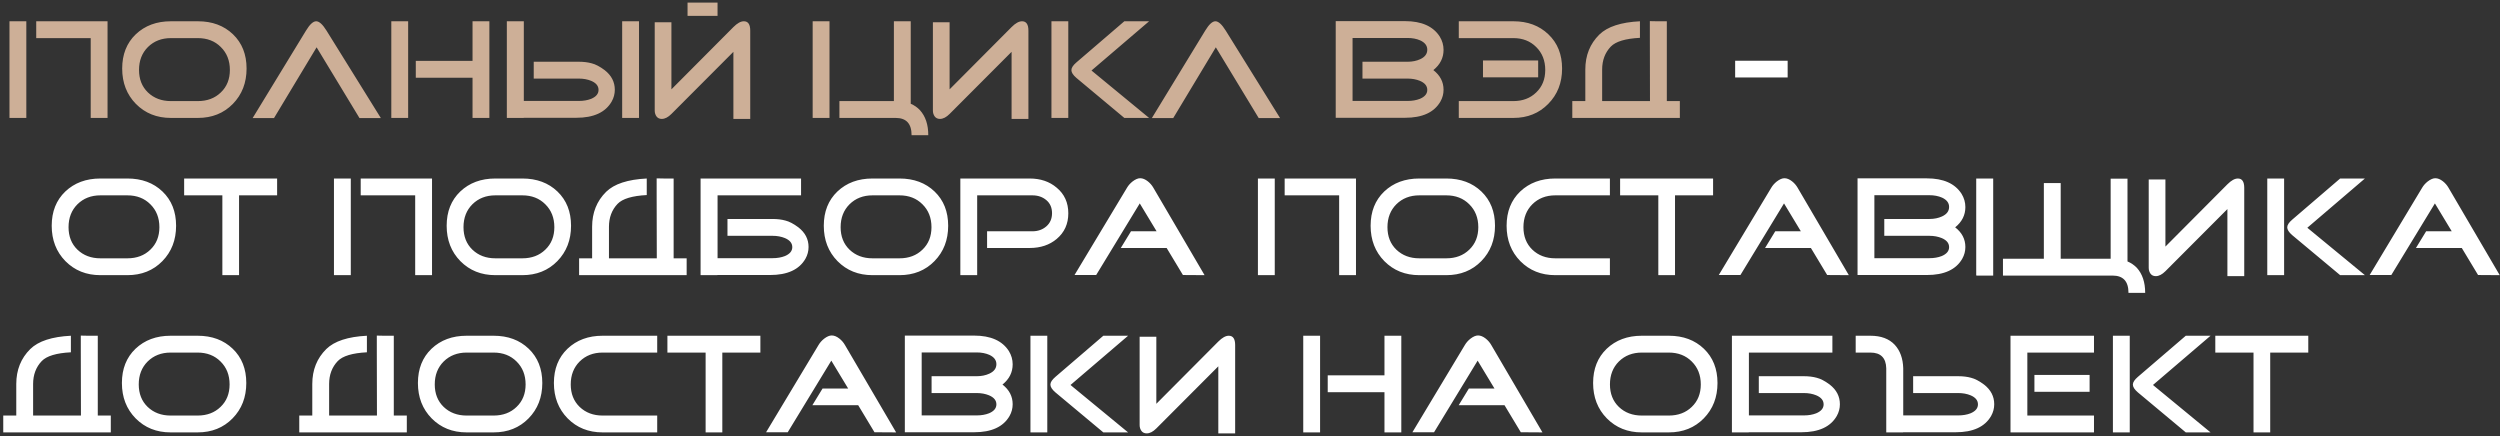 <?xml version="1.0" encoding="UTF-8"?> <svg xmlns="http://www.w3.org/2000/svg" width="636" height="111" viewBox="0 0 636 111" fill="none"><rect x="0" y="0" width="636" height="111" fill="#333333" stroke="none"/><path d="M27.36 30H23.076V9.696H9.216V5.412H27.36V30ZM6.696 30H2.412V5.412H6.696V30ZM62.727 17.436C62.727 21.06 61.563 24.06 59.236 26.436C56.907 28.812 53.944 30 50.343 30H43.468C39.892 30 36.928 28.812 34.575 26.436C32.248 24.06 31.084 21.06 31.084 17.436C31.084 13.836 32.236 10.932 34.539 8.724C36.867 6.516 39.843 5.412 43.468 5.412H50.343C53.992 5.412 56.968 6.516 59.272 8.724C61.575 10.932 62.727 13.836 62.727 17.436ZM58.48 17.796C58.48 15.42 57.712 13.476 56.175 11.964C54.663 10.452 52.719 9.696 50.343 9.696H43.468C41.115 9.696 39.172 10.452 37.636 11.964C36.123 13.476 35.367 15.42 35.367 17.796C35.367 20.148 36.123 22.056 37.636 23.52C39.172 24.984 41.115 25.716 43.468 25.716H50.343C52.719 25.716 54.663 24.984 56.175 23.52C57.712 22.056 58.48 20.148 58.48 17.796ZM96.889 30.036H91.453L80.545 12.036L69.709 30.036H64.273L77.845 7.788C78.805 6.204 79.669 5.412 80.437 5.412C81.205 5.412 82.081 6.204 83.065 7.788L96.889 30.036ZM124.497 30H120.213V19.776H105.777V15.492H120.213V5.412H124.497V30ZM103.833 30H99.549V5.412H103.833V30ZM133.26 25.68H147.264C148.44 25.68 149.484 25.5 150.396 25.14C151.644 24.612 152.268 23.856 152.268 22.872C152.268 21.864 151.644 21.096 150.396 20.568C149.46 20.184 148.416 19.992 147.264 19.992H135.78V15.708H147.264C148.464 15.708 149.544 15.84 150.504 16.104C151.488 16.344 152.592 16.92 153.816 17.832C155.544 19.176 156.408 20.844 156.408 22.836C156.408 23.892 156.144 24.888 155.616 25.824C154.032 28.584 151.032 29.964 146.616 29.964H133.224V30H128.94V5.412H128.976V5.376L129.012 5.412H133.26V25.68ZM162.564 30H158.28V5.412H162.564V30ZM190.86 7.788V30.252H186.576V13.188L170.808 28.992C169.968 29.832 169.152 30.252 168.36 30.252C167.784 30.252 167.34 30.048 167.028 29.64C166.716 29.208 166.56 28.704 166.56 28.128V5.664H170.808V22.728L186.576 6.888C187.56 5.904 188.448 5.412 189.24 5.412C190.32 5.412 190.86 6.204 190.86 7.788ZM182.544 4.044H174.912V0.66H182.544V4.044ZM211.026 5.412V30H206.742V5.412H211.026ZM227.406 25.716V5.412H231.69V26.4C232.602 26.784 233.382 27.324 234.03 28.02C235.446 29.58 236.154 31.704 236.154 34.392H231.906C231.906 31.464 230.562 30 227.874 30H213.546V25.716H227.406ZM261.629 7.788V30.252H257.345V13.188L241.577 28.992C240.737 29.832 239.921 30.252 239.129 30.252C238.553 30.252 238.109 30.048 237.797 29.64C237.485 29.208 237.329 28.704 237.329 28.128V5.664H241.577V22.728L257.345 6.888C258.329 5.904 259.217 5.412 260.009 5.412C261.089 5.412 261.629 6.204 261.629 7.788ZM292.329 30H286.029L273.825 19.812C272.985 19.092 272.565 18.432 272.565 17.832C272.565 17.256 272.985 16.608 273.825 15.888L286.029 5.412H292.329L277.677 17.94L292.329 30ZM271.773 30H267.489V5.412H271.773V30ZM325.651 30.036H320.215L309.307 12.036L298.471 30.036H293.035L306.607 7.788C307.567 6.204 308.431 5.412 309.199 5.412C309.967 5.412 310.843 6.204 311.827 7.788L325.651 30.036ZM367.24 22.836C367.24 23.892 366.976 24.888 366.448 25.824C364.864 28.584 361.864 29.964 357.448 29.964H339.808V5.376H357.448C361.648 5.376 364.588 6.684 366.268 9.3C366.916 10.356 367.24 11.484 367.24 12.684C367.24 14.724 366.376 16.44 364.648 17.832C366.376 19.176 367.24 20.844 367.24 22.836ZM363.1 12.648C363.1 11.616 362.5 10.824 361.3 10.272C360.364 9.864 359.296 9.66 358.096 9.66H344.092V25.68H358.096C359.272 25.68 360.316 25.5 361.228 25.14C362.476 24.612 363.1 23.856 363.1 22.872C363.1 21.864 362.476 21.096 361.228 20.568C360.292 20.184 359.248 19.992 358.096 19.992H346.612V15.708H358.096C359.296 15.708 360.364 15.492 361.3 15.06C362.5 14.508 363.1 13.704 363.1 12.648ZM371.115 30V25.716H385.011C387.363 25.716 389.295 24.984 390.807 23.52C392.343 22.056 393.111 20.148 393.111 17.796C393.111 15.42 392.343 13.476 390.807 11.964C389.295 10.452 387.363 9.696 385.011 9.696H371.115V5.412H385.011C388.635 5.412 391.599 6.516 393.903 8.724C396.231 10.932 397.395 13.836 397.395 17.436C397.395 21.06 396.219 24.06 393.867 26.436C391.539 28.812 388.587 30 385.011 30H371.115ZM377.271 19.668V15.384H391.311V19.668H377.271ZM424.04 25.716H427.352V30H399.992V25.716H403.304V17.688C403.304 14.112 404.492 11.148 406.868 8.796C408.932 6.78 412.376 5.652 417.2 5.412V9.624C413.504 9.816 411.032 10.56 409.784 11.856C408.32 13.392 407.588 15.336 407.588 17.688V25.716H419.756L419.72 9.552V5.376C420.416 5.376 421.028 5.388 421.556 5.412H424.04V25.716Z" fill="#CDAF97"></path><path d="M454.779 19.704H441.423V15.456H454.779V19.704ZM44.798 57.436C44.798 61.06 43.634 64.06 41.306 66.436C38.978 68.812 36.014 70 32.414 70H25.538C21.962 70 18.998 68.812 16.646 66.436C14.318 64.06 13.154 61.06 13.154 57.436C13.154 53.836 14.306 50.932 16.61 48.724C18.938 46.516 21.914 45.412 25.538 45.412H32.414C36.062 45.412 39.038 46.516 41.342 48.724C43.646 50.932 44.798 53.836 44.798 57.436ZM40.55 57.796C40.55 55.42 39.782 53.476 38.246 51.964C36.734 50.452 34.79 49.696 32.414 49.696H25.538C23.186 49.696 21.242 50.452 19.706 51.964C18.194 53.476 17.438 55.42 17.438 57.796C17.438 60.148 18.194 62.056 19.706 63.52C21.242 64.984 23.186 65.716 25.538 65.716H32.414C34.79 65.716 36.734 64.984 38.246 63.52C39.782 62.056 40.55 60.148 40.55 57.796ZM70.499 49.696H60.816V70H56.568V49.696H46.847V45.412H70.499V49.696ZM109.907 70H105.623V49.696H91.763V45.412H109.907V70ZM89.243 70H84.959V45.412H89.243V70ZM145.274 57.436C145.274 61.06 144.11 64.06 141.782 66.436C139.454 68.812 136.49 70 132.89 70H126.014C122.438 70 119.474 68.812 117.122 66.436C114.794 64.06 113.63 61.06 113.63 57.436C113.63 53.836 114.782 50.932 117.086 48.724C119.414 46.516 122.39 45.412 126.014 45.412H132.89C136.538 45.412 139.514 46.516 141.818 48.724C144.122 50.932 145.274 53.836 145.274 57.436ZM141.026 57.796C141.026 55.42 140.258 53.476 138.722 51.964C137.21 50.452 135.266 49.696 132.89 49.696H126.014C123.662 49.696 121.718 50.452 120.182 51.964C118.67 53.476 117.914 55.42 117.914 57.796C117.914 60.148 118.67 62.056 120.182 63.52C121.718 64.984 123.662 65.716 126.014 65.716H132.89C135.266 65.716 137.21 64.984 138.722 63.52C140.258 62.056 141.026 60.148 141.026 57.796ZM171.372 65.716H174.684V70H147.324V65.716H150.636V57.688C150.636 54.112 151.824 51.148 154.2 48.796C156.264 46.78 159.708 45.652 164.532 45.412V49.624C160.836 49.816 158.364 50.56 157.116 51.856C155.652 53.392 154.92 55.336 154.92 57.688V65.716H167.088L167.052 49.552V45.376C167.748 45.376 168.36 45.388 168.888 45.412H171.372V65.716ZM182.549 49.696V65.68H196.553C197.729 65.68 198.773 65.5 199.685 65.14C200.933 64.612 201.557 63.856 201.557 62.872C201.557 61.864 200.933 61.096 199.685 60.568C198.749 60.184 197.705 59.992 196.553 59.992H185.069V55.708H196.553C197.753 55.708 198.833 55.84 199.793 56.104C200.777 56.344 201.881 56.92 203.105 57.832C204.833 59.176 205.697 60.844 205.697 62.836C205.697 63.892 205.433 64.888 204.905 65.824C203.321 68.584 200.321 69.964 195.905 69.964H182.513V70H178.229V45.412H178.265V45.376L178.301 45.412H203.789V49.696H182.549ZM241.216 57.436C241.216 61.06 240.052 64.06 237.724 66.436C235.396 68.812 232.432 70 228.832 70H221.956C218.38 70 215.416 68.812 213.064 66.436C210.736 64.06 209.572 61.06 209.572 57.436C209.572 53.836 210.724 50.932 213.028 48.724C215.356 46.516 218.332 45.412 221.956 45.412H228.832C232.48 45.412 235.456 46.516 237.76 48.724C240.064 50.932 241.216 53.836 241.216 57.436ZM236.968 57.796C236.968 55.42 236.2 53.476 234.664 51.964C233.152 50.452 231.208 49.696 228.832 49.696H221.956C219.604 49.696 217.66 50.452 216.124 51.964C214.612 53.476 213.856 55.42 213.856 57.796C213.856 60.148 214.612 62.056 216.124 63.52C217.66 64.984 219.604 65.716 221.956 65.716H228.832C231.208 65.716 233.152 64.984 234.664 63.52C236.2 62.056 236.968 60.148 236.968 57.796ZM271.778 54.268C271.778 56.956 270.794 59.128 268.826 60.784C267.002 62.32 264.71 63.088 261.95 63.088H251.114V58.84H262.634C264.05 58.84 265.238 58.42 266.198 57.58C267.158 56.74 267.638 55.624 267.638 54.232C267.638 52.84 267.158 51.736 266.198 50.92C265.238 50.104 264.05 49.696 262.634 49.696H248.594V70H244.31V45.412H261.95C264.71 45.412 267.002 46.192 268.826 47.752C270.794 49.384 271.778 51.556 271.778 54.268ZM306.443 70L300.935 69.964L296.795 63.088H285.131L287.723 58.84H294.239L289.955 51.748L278.867 69.964H273.359L286.715 47.752C287.051 47.176 287.519 46.648 288.119 46.168C288.839 45.616 289.487 45.34 290.063 45.34C290.687 45.34 291.335 45.604 292.007 46.132C292.583 46.588 293.051 47.128 293.411 47.752L306.443 70ZM344.962 70H340.678V49.696H326.818V45.412H344.962V70ZM324.298 70H320.014V45.412H324.298V70ZM380.329 57.436C380.329 61.06 379.165 64.06 376.837 66.436C374.509 68.812 371.545 70 367.945 70H361.069C357.493 70 354.529 68.812 352.177 66.436C349.849 64.06 348.685 61.06 348.685 57.436C348.685 53.836 349.837 50.932 352.141 48.724C354.469 46.516 357.445 45.412 361.069 45.412H367.945C371.593 45.412 374.569 46.516 376.873 48.724C379.177 50.932 380.329 53.836 380.329 57.436ZM376.081 57.796C376.081 55.42 375.313 53.476 373.777 51.964C372.265 50.452 370.321 49.696 367.945 49.696H361.069C358.717 49.696 356.773 50.452 355.237 51.964C353.725 53.476 352.969 55.42 352.969 57.796C352.969 60.148 353.725 62.056 355.237 63.52C356.773 64.984 358.717 65.716 361.069 65.716H367.945C370.321 65.716 372.265 64.984 373.777 63.52C375.313 62.056 376.081 60.148 376.081 57.796ZM409.559 70H395.663C392.087 70 389.123 68.812 386.771 66.436C384.443 64.06 383.279 61.06 383.279 57.436C383.279 53.836 384.431 50.932 386.735 48.724C389.063 46.516 392.039 45.412 395.663 45.412H409.559V49.696H395.663C393.311 49.696 391.367 50.452 389.831 51.964C388.319 53.476 387.563 55.42 387.563 57.796C387.563 60.148 388.319 62.056 389.831 63.52C391.367 64.984 393.311 65.716 395.663 65.716H409.559V70ZM435.808 49.696H426.124V70H421.876V49.696H412.156V45.412H435.808V49.696ZM470.342 70L464.834 69.964L460.694 63.088H449.03L451.622 58.84H458.138L453.854 51.748L442.766 69.964H437.258L450.614 47.752C450.95 47.176 451.418 46.648 452.018 46.168C452.738 45.616 453.386 45.34 453.962 45.34C454.586 45.34 455.234 45.604 455.906 46.132C456.482 46.588 456.95 47.128 457.31 47.752L470.342 70ZM499.99 62.836C499.99 63.892 499.726 64.888 499.198 65.824C497.614 68.584 494.614 69.964 490.198 69.964H472.558V45.376H490.198C494.398 45.376 497.338 46.684 499.018 49.3C499.666 50.356 499.99 51.484 499.99 52.684C499.99 54.724 499.126 56.44 497.398 57.832C499.126 59.176 499.99 60.844 499.99 62.836ZM495.85 52.648C495.85 51.616 495.25 50.824 494.05 50.272C493.114 49.864 492.046 49.66 490.846 49.66H476.842V65.68H490.846C492.022 65.68 493.066 65.5 493.978 65.14C495.226 64.612 495.85 63.856 495.85 62.872C495.85 61.864 495.226 61.096 493.978 60.568C493.042 60.184 491.998 59.992 490.846 59.992H479.362V55.708H490.846C492.046 55.708 493.114 55.492 494.05 55.06C495.25 54.508 495.85 53.704 495.85 52.648ZM507.069 70.108H502.785V45.412H507.069V70.108ZM541.233 66.508C542.145 66.892 542.937 67.432 543.609 68.128C545.025 69.688 545.733 71.812 545.733 74.5H541.485C541.485 71.572 540.141 70.108 537.453 70.108H509.553V65.824H519.957V46.564H524.241V65.824H536.949V45.448H541.233V66.508ZM507.033 45.412V70H502.749V45.412H507.033ZM570.934 47.788V70.252H566.65V53.188L550.882 68.992C550.042 69.832 549.226 70.252 548.434 70.252C547.858 70.252 547.414 70.048 547.102 69.64C546.79 69.208 546.634 68.704 546.634 68.128V45.664H550.882V62.728L566.65 46.888C567.634 45.904 568.522 45.412 569.314 45.412C570.394 45.412 570.934 46.204 570.934 47.788ZM601.634 70H595.334L583.13 59.812C582.29 59.092 581.87 58.432 581.87 57.832C581.87 57.256 582.29 56.608 583.13 55.888L595.334 45.412H601.634L586.982 57.94L601.634 70ZM581.078 70H576.794V45.412H581.078V70ZM635.928 70L630.42 69.964L626.28 63.088H614.616L617.208 58.84H623.724L619.44 51.748L608.352 69.964H602.844L616.2 47.752C616.536 47.176 617.004 46.648 617.604 46.168C618.324 45.616 618.972 45.34 619.548 45.34C620.172 45.34 620.82 45.604 621.492 46.132C622.068 46.588 622.536 47.128 622.896 47.752L635.928 70ZM24.876 105.716H28.188V110H0.828V105.716H4.14V97.688C4.14 94.112 5.328 91.148 7.704 88.796C9.768 86.78 13.212 85.652 18.036 85.412V89.624C14.34 89.816 11.868 90.56 10.62 91.856C9.156 93.392 8.424 95.336 8.424 97.688V105.716H20.592L20.556 89.552V85.376C21.252 85.376 21.864 85.388 22.392 85.412H24.876V105.716ZM62.657 97.436C62.657 101.06 61.493 104.06 59.165 106.436C56.837 108.812 53.873 110 50.273 110H43.397C39.821 110 36.857 108.812 34.505 106.436C32.177 104.06 31.013 101.06 31.013 97.436C31.013 93.836 32.165 90.932 34.469 88.724C36.797 86.516 39.773 85.412 43.397 85.412H50.273C53.921 85.412 56.897 86.516 59.201 88.724C61.505 90.932 62.657 93.836 62.657 97.436ZM58.409 97.796C58.409 95.42 57.641 93.476 56.105 91.964C54.593 90.452 52.649 89.696 50.273 89.696H43.397C41.045 89.696 39.101 90.452 37.565 91.964C36.053 93.476 35.297 95.42 35.297 97.796C35.297 100.148 36.053 102.056 37.565 103.52C39.101 104.984 41.045 105.716 43.397 105.716H50.273C52.649 105.716 54.593 104.984 56.105 103.52C57.641 102.056 58.409 100.148 58.409 97.796ZM100.181 105.716H103.493V110H76.133V105.716H79.445V97.688C79.445 94.112 80.633 91.148 83.009 88.796C85.073 86.78 88.517 85.652 93.341 85.412V89.624C89.645 89.816 87.173 90.56 85.925 91.856C84.461 93.392 83.729 95.336 83.729 97.688V105.716H95.897L95.861 89.552V85.376C96.557 85.376 97.169 85.388 97.697 85.412H100.181V105.716ZM137.962 97.436C137.962 101.06 136.798 104.06 134.47 106.436C132.142 108.812 129.178 110 125.578 110H118.702C115.126 110 112.162 108.812 109.81 106.436C107.482 104.06 106.318 101.06 106.318 97.436C106.318 93.836 107.47 90.932 109.774 88.724C112.102 86.516 115.078 85.412 118.702 85.412H125.578C129.226 85.412 132.202 86.516 134.506 88.724C136.81 90.932 137.962 93.836 137.962 97.436ZM133.714 97.796C133.714 95.42 132.946 93.476 131.41 91.964C129.898 90.452 127.954 89.696 125.578 89.696H118.702C116.35 89.696 114.406 90.452 112.87 91.964C111.358 93.476 110.602 95.42 110.602 97.796C110.602 100.148 111.358 102.056 112.87 103.52C114.406 104.984 116.35 105.716 118.702 105.716H125.578C127.954 105.716 129.898 104.984 131.41 103.52C132.946 102.056 133.714 100.148 133.714 97.796ZM167.192 110H153.296C149.72 110 146.756 108.812 144.404 106.436C142.076 104.06 140.912 101.06 140.912 97.436C140.912 93.836 142.064 90.932 144.368 88.724C146.696 86.516 149.672 85.412 153.296 85.412H167.192V89.696H153.296C150.944 89.696 149 90.452 147.464 91.964C145.952 93.476 145.196 95.42 145.196 97.796C145.196 100.148 145.952 102.056 147.464 103.52C149 104.984 150.944 105.716 153.296 105.716H167.192V110ZM193.441 89.696H183.757V110H179.509V89.696H169.789V85.412H193.441V89.696ZM227.975 110L222.467 109.964L218.327 103.088H206.663L209.255 98.84H215.771L211.487 91.748L200.399 109.964H194.891L208.247 87.752C208.583 87.176 209.051 86.648 209.651 86.168C210.371 85.616 211.019 85.34 211.595 85.34C212.219 85.34 212.867 85.604 213.539 86.132C214.115 86.588 214.583 87.128 214.943 87.752L227.975 110ZM257.623 102.836C257.623 103.892 257.359 104.888 256.831 105.824C255.247 108.584 252.247 109.964 247.831 109.964H230.191V85.376H247.831C252.031 85.376 254.971 86.684 256.651 89.3C257.299 90.356 257.623 91.484 257.623 92.684C257.623 94.724 256.759 96.44 255.031 97.832C256.759 99.176 257.623 100.844 257.623 102.836ZM253.483 92.648C253.483 91.616 252.883 90.824 251.683 90.272C250.747 89.864 249.679 89.66 248.479 89.66H234.475V105.68H248.479C249.655 105.68 250.699 105.5 251.611 105.14C252.859 104.612 253.483 103.856 253.483 102.872C253.483 101.864 252.859 101.096 251.611 100.568C250.675 100.184 249.631 99.992 248.479 99.992H236.995V95.708H248.479C249.679 95.708 250.747 95.492 251.683 95.06C252.883 94.508 253.483 93.704 253.483 92.648ZM286.986 110H280.686L268.482 99.812C267.642 99.092 267.222 98.432 267.222 97.832C267.222 97.256 267.642 96.608 268.482 95.888L280.686 85.412H286.986L272.334 97.94L286.986 110ZM266.43 110H262.146V85.412H266.43V110ZM314.223 87.788V110.252H309.939V93.188L294.171 108.992C293.331 109.832 292.515 110.252 291.723 110.252C291.147 110.252 290.703 110.048 290.391 109.64C290.079 109.208 289.923 108.704 289.923 108.128V85.664H294.171V102.728L309.939 86.888C310.923 85.904 311.811 85.412 312.603 85.412C313.683 85.412 314.223 86.204 314.223 87.788ZM356.493 110H352.209V99.776H337.773V95.492H352.209V85.412H356.493V110ZM335.829 110H331.545V85.412H335.829V110ZM392.4 110L386.892 109.964L382.752 103.088H371.088L373.68 98.84H380.196L375.912 91.748L364.824 109.964H359.316L372.672 87.752C373.008 87.176 373.476 86.648 374.076 86.168C374.796 85.616 375.444 85.34 376.02 85.34C376.644 85.34 377.292 85.604 377.964 86.132C378.54 86.588 379.008 87.128 379.368 87.752L392.4 110ZM436.931 97.436C436.931 101.06 435.767 104.06 433.439 106.436C431.111 108.812 428.147 110 424.547 110H417.671C414.095 110 411.131 108.812 408.779 106.436C406.451 104.06 405.287 101.06 405.287 97.436C405.287 93.836 406.439 90.932 408.743 88.724C411.071 86.516 414.047 85.412 417.671 85.412H424.547C428.195 85.412 431.171 86.516 433.475 88.724C435.779 90.932 436.931 93.836 436.931 97.436ZM432.683 97.796C432.683 95.42 431.915 93.476 430.379 91.964C428.867 90.452 426.923 89.696 424.547 89.696H417.671C415.319 89.696 413.375 90.452 411.839 91.964C410.327 93.476 409.571 95.42 409.571 97.796C409.571 100.148 410.327 102.056 411.839 103.52C413.375 104.984 415.319 105.716 417.671 105.716H424.547C426.923 105.716 428.867 104.984 430.379 103.52C431.915 102.056 432.683 100.148 432.683 97.796ZM444.92 89.696V105.68H458.924C460.1 105.68 461.144 105.5 462.056 105.14C463.304 104.612 463.928 103.856 463.928 102.872C463.928 101.864 463.304 101.096 462.056 100.568C461.12 100.184 460.076 99.992 458.924 99.992H447.44V95.708H458.924C460.124 95.708 461.204 95.84 462.164 96.104C463.148 96.344 464.252 96.92 465.476 97.832C467.204 99.176 468.068 100.844 468.068 102.836C468.068 103.892 467.804 104.888 467.276 105.824C465.692 108.584 462.692 109.964 458.276 109.964H444.884V110H440.6V85.412H440.636V85.376L440.672 85.412H466.16V89.696H444.92ZM484.183 105.68H498.187C499.363 105.68 500.407 105.5 501.319 105.14C502.567 104.612 503.191 103.856 503.191 102.872C503.191 101.864 502.567 101.096 501.319 100.568C500.383 100.184 499.339 99.992 498.187 99.992H486.703V95.708H498.187C499.387 95.708 500.467 95.84 501.427 96.104C502.411 96.344 503.515 96.92 504.739 97.832C506.467 99.176 507.331 100.844 507.331 102.836C507.331 103.892 507.067 104.888 506.539 105.824C504.955 108.584 501.955 109.964 497.539 109.964H484.147V110H479.863V93.692C479.791 91.028 478.447 89.696 475.831 89.696H472.087V85.412H475.831C478.519 85.412 480.583 86.18 482.023 87.716C483.391 89.204 484.111 91.196 484.183 93.692V105.68ZM531.596 99.668H517.556V95.384H531.596V99.668ZM532.712 110H511.472V85.412H532.712V89.696H515.756V105.716H532.712V110ZM562.364 110H556.064L543.86 99.812C543.02 99.092 542.6 98.432 542.6 97.832C542.6 97.256 543.02 96.608 543.86 95.888L556.064 85.412H562.364L547.712 97.94L562.364 110ZM541.808 110H537.524V85.412H541.808V110ZM587.226 89.696H577.542V110H573.294V89.696H563.574V85.412H587.226V89.696Z" fill="white"></path></svg> 